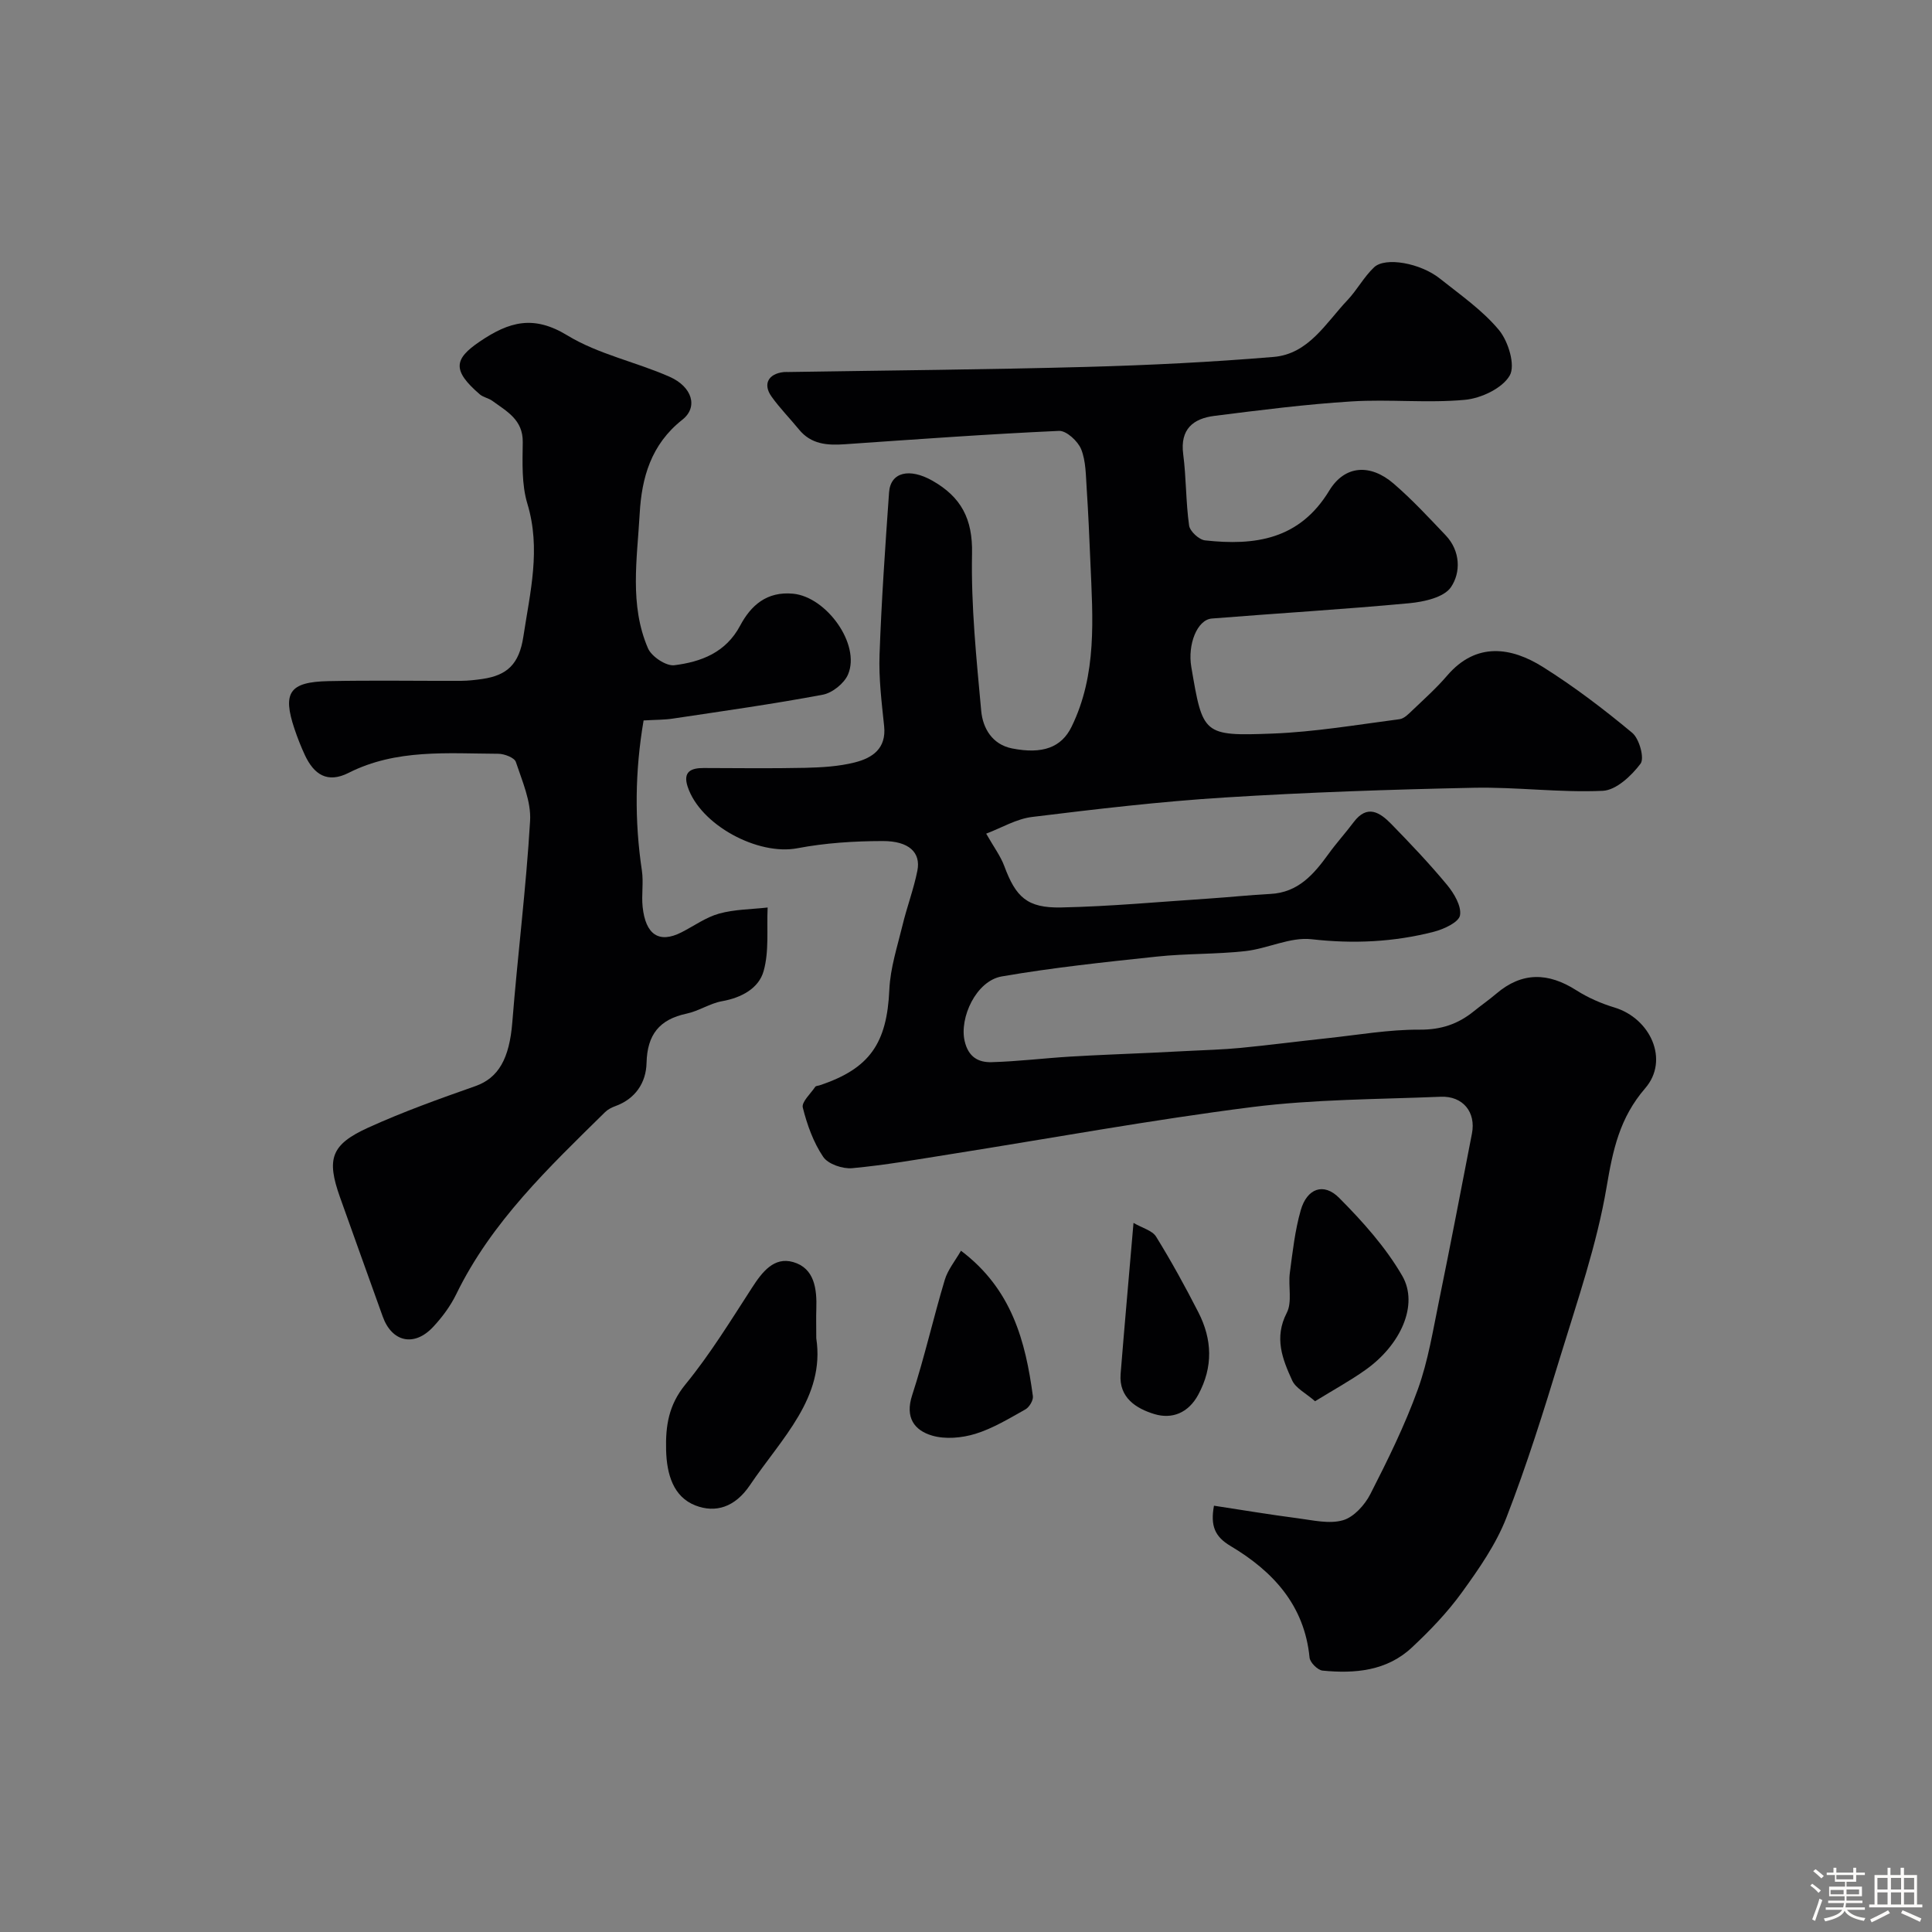 <svg enable-background="new 0 0 400 400" viewBox="0 0 400 400" xmlns="http://www.w3.org/2000/svg"><rect x="0" y="0" width="400" height="400" fill="#808080" stroke="none"/><path d="m374.8 390.4.4-.4c.7.5 1.3 1 1.8 1.4l-.5.5c-.5-.6-1.1-1.1-1.7-1.5zm1 7.3-.6-.3c.5-1.4 1.1-2.8 1.5-4.3.2.1.4.2.6.3-.5 1.3-1 2.8-1.5 4.3zm-.4-10.3.5-.4c.4.3 1 .8 1.7 1.4l-.5.5c-.5-.5-1.1-1-1.7-1.5zm2.5.3h1.7v-1h.6v1h3.5v-1h.6v1h1.8v.5h-1.8v1.4h-2v1h3.2v2h-3.2v.9h3.3v.5h-3.4c0 .3-.1.6-.1.9h4v.5h-3.7c.7.9 1.9 1.5 3.8 1.7-.1.2-.2.4-.3.6-2.1-.4-3.5-1.1-4-2.1-.4 1-1.8 1.7-4 2.2-.1-.2-.2-.4-.3-.6 2.1-.4 3.4-1 3.8-1.8h-3.4v-.5h3.6c.1-.3.1-.6.2-.9h-3.3v-.5h3.4c0-.3 0-.6 0-.9h-3.2v-2h3.3v-1h-2.1v-1.4h-1.7v-.5zm1.1 3.5v1h2.7c0-.3 0-.4 0-.4 0-.1 0-.2 0-.2 0-.1 0-.2 0-.3h-2.7zm1.2-3v.9h3.5v-.9zm4.7 3h-2.6v.6.4h2.6z" fill="#fcfbfa"/><path d="m393.6 386.7h.6v1.5h2.7v6.1h1.1v.6h-11v-.6h1.1v-6.1h2.7v-1.5h.6v1.5h2.1v-1.5zm-2.7 8.8.4.6c-1.2.6-2.5 1.3-3.8 1.9-.1-.2-.2-.4-.3-.6 1.2-.6 2.5-1.2 3.7-1.9zm-2.2-6.7v2.4h2.1v-2.4zm0 3v2.5h2.1v-2.5zm2.8-3v2.4h2.1v-2.4zm0 3v2.5h2.1v-2.5zm6 6.1c-1.4-.7-2.7-1.3-3.9-1.8l.3-.6c1.5.6 2.7 1.2 3.9 1.7zm-1.2-9.1h-2.1v2.4h2.1zm-2.1 3v2.5h2.1v-2.5z" fill="#fcfbfa"/><g fill="#010103"><path d="m204.18 172.6c1.56 2.75 2.97 4.62 3.75 6.72 2.38 6.4 4.71 8.7 11.75 8.56 10.2-.21 20.38-1.17 30.57-1.84 4.26-.28 8.5-.74 12.77-.96 5.77-.29 9-4.08 12.05-8.3 1.63-2.26 3.52-4.33 5.19-6.56 2.83-3.77 5.46-2 7.8.39 3.97 4.07 7.9 8.21 11.53 12.59 1.45 1.75 3.02 4.39 2.69 6.31-.25 1.43-3.33 2.86-5.38 3.39-8.32 2.15-16.69 2.54-25.34 1.56-4.43-.51-9.11 1.95-13.75 2.46-6.06.67-12.22.48-18.28 1.13-10.74 1.14-21.5 2.27-32.13 4.11-5.31.92-8.8 8.56-7.68 13.38.77 3.33 2.86 4.45 5.59 4.37 5.42-.15 10.82-.82 16.24-1.15 5.63-.34 11.27-.54 16.91-.8 2.48-.12 4.95-.24 7.43-.37 3.64-.19 7.29-.28 10.92-.63 6.01-.58 12-1.37 18.01-2.01 6.36-.68 12.74-1.81 19.1-1.77 4.44.03 7.94-1.15 11.22-3.81 1.53-1.24 3.15-2.36 4.64-3.63 5.35-4.57 10.78-4.41 16.57-.72 2.42 1.54 5.15 2.74 7.9 3.57 7.46 2.25 11.41 10.88 6.38 16.71-5.32 6.16-6.7 12.78-8 20.46-2.02 11.94-6.06 23.57-9.62 35.22-3.41 11.19-6.91 22.38-11.14 33.27-2.15 5.51-5.69 10.59-9.2 15.44-3 4.15-6.62 7.92-10.38 11.43-5.18 4.84-11.78 5.42-18.47 4.76-1.01-.1-2.59-1.68-2.69-2.69-1.06-10.88-7.6-17.89-16.38-23.12-3.26-1.94-4.17-4.2-3.41-8.33 5.89.9 11.64 1.86 17.41 2.61 3.1.4 6.46 1.22 9.3.4 2.25-.65 4.51-3.16 5.66-5.4 3.61-7.07 7.15-14.25 9.84-21.7 2.14-5.92 3.14-12.28 4.42-18.49 2.35-11.47 4.55-22.98 6.78-34.47.86-4.41-1.85-7.81-6.47-7.62-13.04.54-26.17.51-39.08 2.14-20.88 2.65-41.6 6.46-62.4 9.75-6.77 1.07-13.54 2.27-20.36 2.9-1.98.18-5-.84-6.01-2.35-2.03-3.01-3.33-6.64-4.22-10.2-.29-1.15 1.62-2.87 2.58-4.3.14-.21.6-.2.91-.31 10.4-3.46 13.94-8.72 14.43-19.83.2-4.47 1.66-8.91 2.73-13.32.91-3.78 2.31-7.46 3.07-11.27.76-3.77-1.73-6.17-7.19-6.15-5.89.01-11.88.39-17.65 1.49-8.15 1.56-20.13-4.8-22.73-12.78-1-3.08.71-3.84 3.33-3.83 7 .02 14 .11 21-.04 3.43-.08 6.94-.28 10.25-1.11 3.62-.91 6.6-2.83 6.11-7.52-.51-4.92-1.13-9.88-.95-14.8.4-11.21 1.18-22.4 1.97-33.59.3-4.24 4.26-5.1 8.97-2.43 5.95 3.38 8.36 7.9 8.21 15.09-.22 10.85.91 21.75 1.9 32.58.33 3.58 2.28 6.94 6.37 7.76 6.38 1.27 10.26-.24 12.33-4.47 5.31-10.85 4.4-22.43 3.91-33.95-.22-5.12-.43-10.23-.77-15.34-.19-2.76-.15-5.71-1.15-8.19-.68-1.67-3.06-3.86-4.58-3.79-14.81.67-29.6 1.75-44.39 2.77-3.6.25-6.94.02-9.45-3.06-1.87-2.29-3.97-4.41-5.68-6.81-1.85-2.59-.66-4.74 2.55-5.08.33-.03.67 0 1-.01 20.6-.33 41.21-.5 61.8-1.06 12.87-.35 25.75-.99 38.58-2.06 7.26-.6 10.82-7.02 15.29-11.74 2.01-2.12 3.42-4.83 5.53-6.82 2.34-2.2 9.61-.87 13.63 2.34 4.24 3.38 8.82 6.55 12.23 10.66 1.94 2.34 3.44 7.31 2.22 9.41-1.53 2.65-5.93 4.72-9.28 5.03-7.77.72-15.67-.16-23.47.33-9.48.59-18.93 1.8-28.37 2.99-4.41.55-7.16 2.75-6.48 7.94.64 4.89.53 9.88 1.22 14.76.17 1.2 2.05 2.94 3.3 3.08 10.31 1.13 19.54-.13 25.71-10.29 3.24-5.34 8.55-5.59 13.34-1.46 3.83 3.3 7.29 7.04 10.78 10.71 3.07 3.24 3.15 7.7 1.08 10.73-1.44 2.12-5.58 3.03-8.62 3.32-13.61 1.27-27.26 2.08-40.89 3.17-3.01.24-5.05 5.34-4.24 10.05 2.38 13.97 2.4 14.31 16.75 13.77 8.82-.33 17.6-1.84 26.37-2.98.98-.13 1.93-1.15 2.74-1.92 2.41-2.3 4.91-4.54 7.07-7.06 6.09-7.14 13.4-5.88 19.83-1.85 6.49 4.07 12.63 8.75 18.52 13.65 1.47 1.22 2.58 5.25 1.73 6.39-1.88 2.51-5.06 5.49-7.82 5.62-8.9.41-17.86-.82-26.79-.63-17.21.36-34.42.94-51.6 2.02-13.26.83-26.48 2.39-39.67 4.01-3.31.38-6.38 2.25-9.6 3.47z"/><path d="m133.25 149.16c-1.79 10.47-1.9 20.76-.35 31.11.36 2.45-.11 5.01.15 7.48.61 5.8 3.42 7.62 8.02 5.29 2.6-1.32 5.07-3.13 7.82-3.89 3.22-.89 6.68-.88 10.04-1.26-.21 4.42.34 9.05-.84 13.19-1.01 3.56-4.6 5.5-8.61 6.21-2.51.45-4.81 2.04-7.32 2.57-5.65 1.2-8.16 4.35-8.3 10.23-.1 4.05-2.29 7.43-6.51 8.94-.74.27-1.51.67-2.07 1.22-11.63 11.45-23.51 22.69-30.82 37.7-1.2 2.46-2.91 4.77-4.79 6.78-3.93 4.2-8.55 3.13-10.44-2.18-2.94-8.24-5.93-16.46-8.85-24.71-2.8-7.89-1.88-10.85 5.8-14.35 7.22-3.29 14.74-5.98 22.24-8.62 4.79-1.69 7.05-5.69 7.65-13.23 1.1-13.91 2.86-27.77 3.68-41.69.24-4.01-1.63-8.22-2.95-12.2-.3-.89-2.37-1.68-3.62-1.69-10.5-.05-21.14-1.04-31 3.95-4.41 2.23-7.18.33-9.05-3.66-.82-1.76-1.54-3.59-2.16-5.44-2.52-7.51-1.06-9.72 7-9.89 9.16-.19 18.33-.03 27.49-.06 1.48-.01 2.96-.18 4.43-.39 5.07-.75 7.6-3.02 8.47-8.79 1.4-9.22 3.67-18.11.82-27.52-1.2-3.98-1-8.47-.95-12.73.06-4.64-3.33-6.37-6.3-8.54-.78-.57-1.88-.73-2.6-1.35-5.75-4.96-5.34-7.31-.01-10.92 6.14-4.16 11.16-5.54 18.16-1.27 6.41 3.9 14.2 5.48 21.16 8.56 4.64 2.05 5.98 6.25 2.63 8.89-6.51 5.13-8.42 12.05-8.83 19.45-.52 9.33-2.16 18.89 1.72 27.88.74 1.71 3.75 3.71 5.45 3.5 5.54-.7 10.65-2.6 13.63-8.2 2.22-4.17 5.49-7.13 10.97-6.61 6.89.66 14.01 10.48 11.37 16.71-.78 1.85-3.25 3.83-5.23 4.2-10.26 1.93-20.6 3.38-30.93 4.93-1.8.29-3.65.25-6.17.4z"/><path d="m169 277.07c1.87 12.27-7.18 20.7-13.73 30.41-3.1 4.6-7.13 5.82-11.29 4.21-4.58-1.78-5.94-6.45-6.07-11.46-.13-5.07.53-9.36 4-13.6 5.12-6.26 9.39-13.24 13.81-20.06 2.09-3.23 4.53-6.42 8.51-5.27 4.43 1.28 4.92 5.6 4.78 9.73-.06 1.65-.01 3.32-.01 6.04z"/><path d="m272.27 290.11c-1.93-1.69-4.01-2.69-4.74-4.31-2.02-4.41-3.78-8.84-1.12-13.99 1.17-2.26.27-5.53.64-8.3.57-4.34 1.06-8.75 2.25-12.93 1.29-4.54 4.75-5.81 7.97-2.56 4.86 4.89 9.61 10.19 13.04 16.11 3.49 6.01-.33 14.38-7.67 19.54-3.12 2.21-6.5 4.06-10.37 6.44z"/><path d="m198.96 258.95c10.54 7.94 13.36 18.75 14.89 30.12.11.85-.75 2.28-1.55 2.73-3.36 1.88-6.73 3.94-10.36 5.06-2.8.86-6.23 1.17-8.97.36-3.69-1.09-5.62-3.76-4.12-8.35 2.56-7.85 4.37-15.95 6.75-23.87.62-2.1 2.15-3.94 3.36-6.05z"/><path d="m234.68 253.19c1.84 1.07 3.89 1.57 4.68 2.85 3.14 5.08 6.03 10.34 8.75 15.66 2.87 5.61 3.09 11.3-.02 17.05-2.08 3.85-5.48 5.11-9.09 4.02-3.71-1.13-7.38-3.36-6.99-8.3.8-9.97 1.7-19.92 2.67-31.28z"/></g></svg>